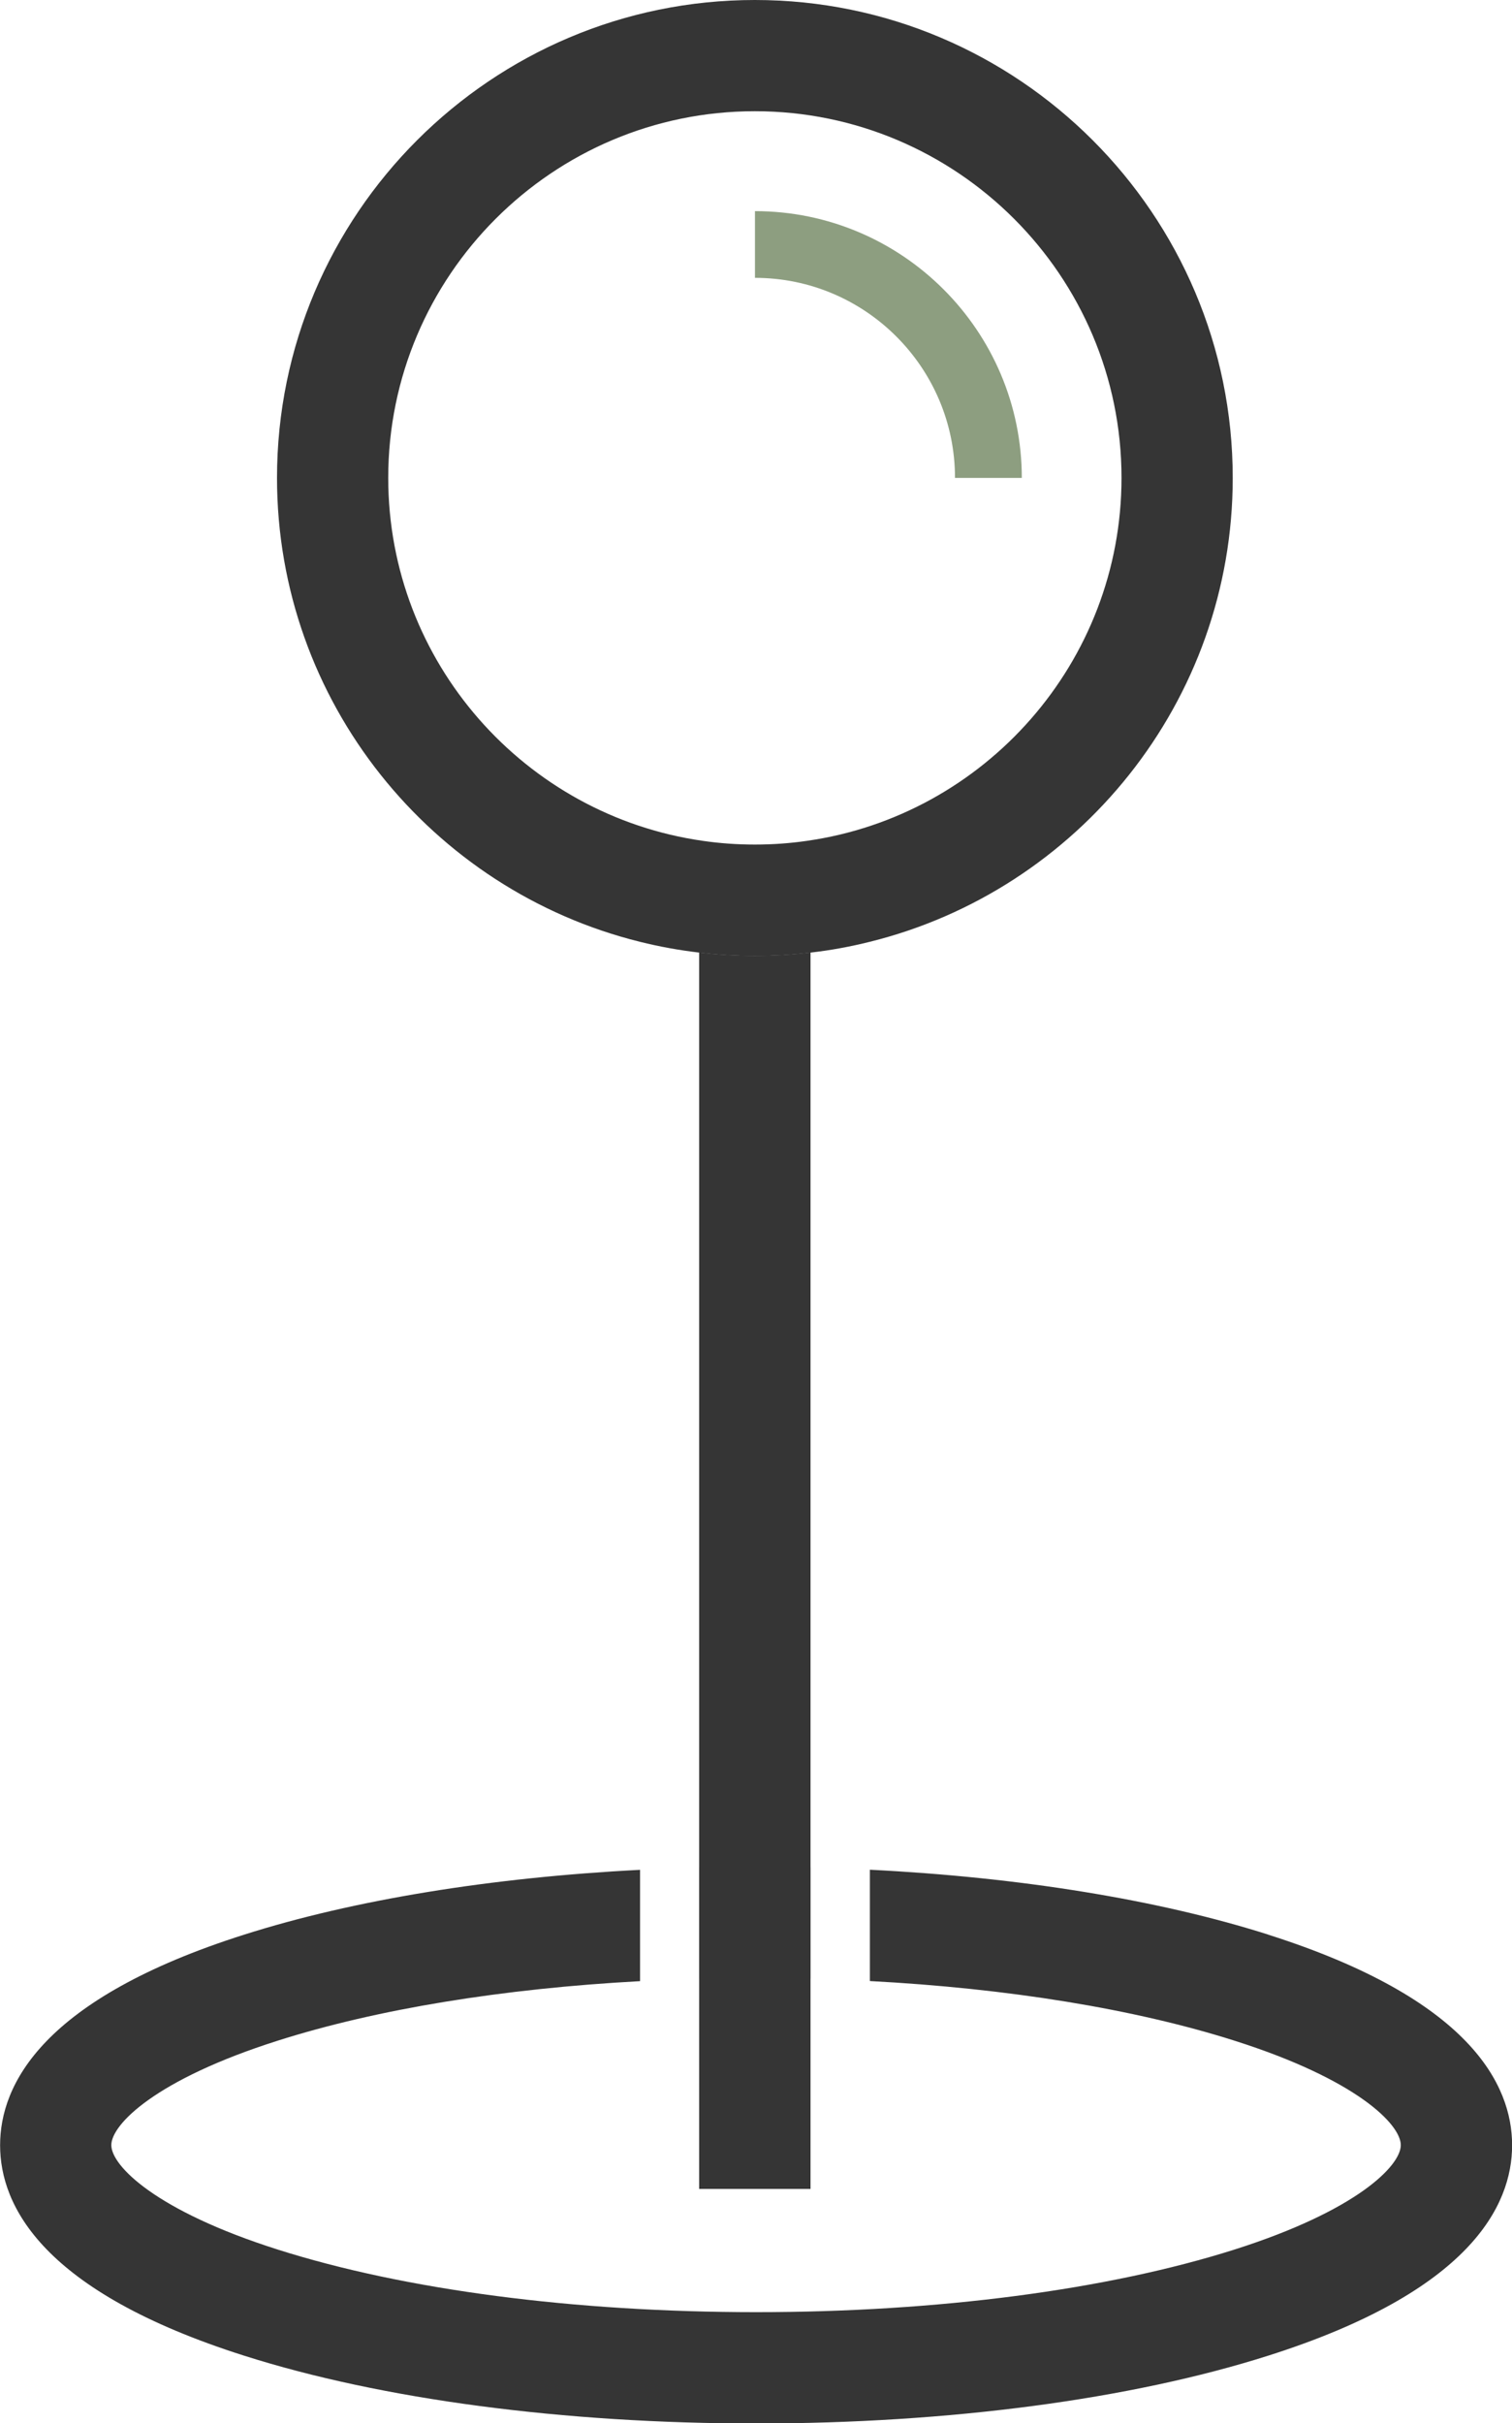 <?xml version="1.0" encoding="UTF-8"?>
<svg id="Layer_2" data-name="Layer 2" xmlns="http://www.w3.org/2000/svg" viewBox="0 0 147.1 235.74">
  <defs>
    <style>
      .cls-1 {
        fill: #353535;
      }

      .cls-2 {
        fill: #8d9e80;
      }
    </style>
  </defs>
  <g id="Layer_1-2" data-name="Layer 1">
    <g>
      <g>
        <path class="cls-1" d="M78.85,92.67v120.27h-10.82v-120.27c1.77.21,3.58.32,5.41.32s3.64-.11,5.41-.32Z"/>
        <path class="cls-1" d="M78.85,92.67v120.27h-10.82v-120.27c1.77.21,3.58.32,5.41.32s3.64-.11,5.41-.32Z"/>
      </g>
      <path class="cls-1" d="M123.38,188.2c-10.71-3.4-24.19-5.58-38.75-6.31v10.83c13.42.71,25.74,2.71,35.47,5.8,11.88,3.77,16.18,8.14,16.18,10.16s-4.31,6.39-16.18,10.16c-12.35,3.92-28.88,6.09-46.54,6.09s-34.18-2.16-46.54-6.09c-11.88-3.77-16.19-8.15-16.19-10.16s4.31-6.39,16.19-10.16c9.68-3.08,21.91-5.07,35.25-5.79v-10.83c-14.47.74-27.87,2.92-38.53,6.31-19.61,6.23-23.73,14.57-23.73,20.48s4.12,14.24,23.73,20.47c13.38,4.26,31.08,6.6,49.82,6.6s36.44-2.34,49.83-6.6c19.61-6.23,23.72-14.57,23.72-20.47s-4.11-14.24-23.72-20.48ZM73.55,181.6c-1.85,0-3.69.02-5.52.06v10.83c1.83-.05,3.67-.07,5.52-.07s3.55.02,5.3.06v-10.83c-1.75-.04-3.52-.06-5.3-.06Z"/>
      <path class="cls-1" d="M73.44,0C47.81,0,26.95,20.86,26.95,46.49c0,21.78,15.06,40.12,35.31,45.13,1.88.47,3.81.82,5.77,1.05,1.77.21,3.58.32,5.41.32s3.64-.11,5.41-.32c1.96-.22,3.89-.58,5.77-1.05,20.25-5.01,35.31-23.35,35.31-45.13C119.93,20.86,99.08,0,73.44,0ZM78.5,81.8c-1.65.24-3.34.36-5.06.36s-3.41-.12-5.06-.36c-17.28-2.46-30.61-17.36-30.61-35.31,0-19.67,16-35.67,35.67-35.67s35.67,16,35.67,35.67c0,17.95-13.33,32.85-30.61,35.31Z"/>
      <path class="cls-2" d="M99.4,46.49h-6.49c0-10.73-8.73-19.46-19.46-19.46v-6.49c14.31,0,25.96,11.64,25.96,25.96Z"/>
    </g>
  </g>
</svg>